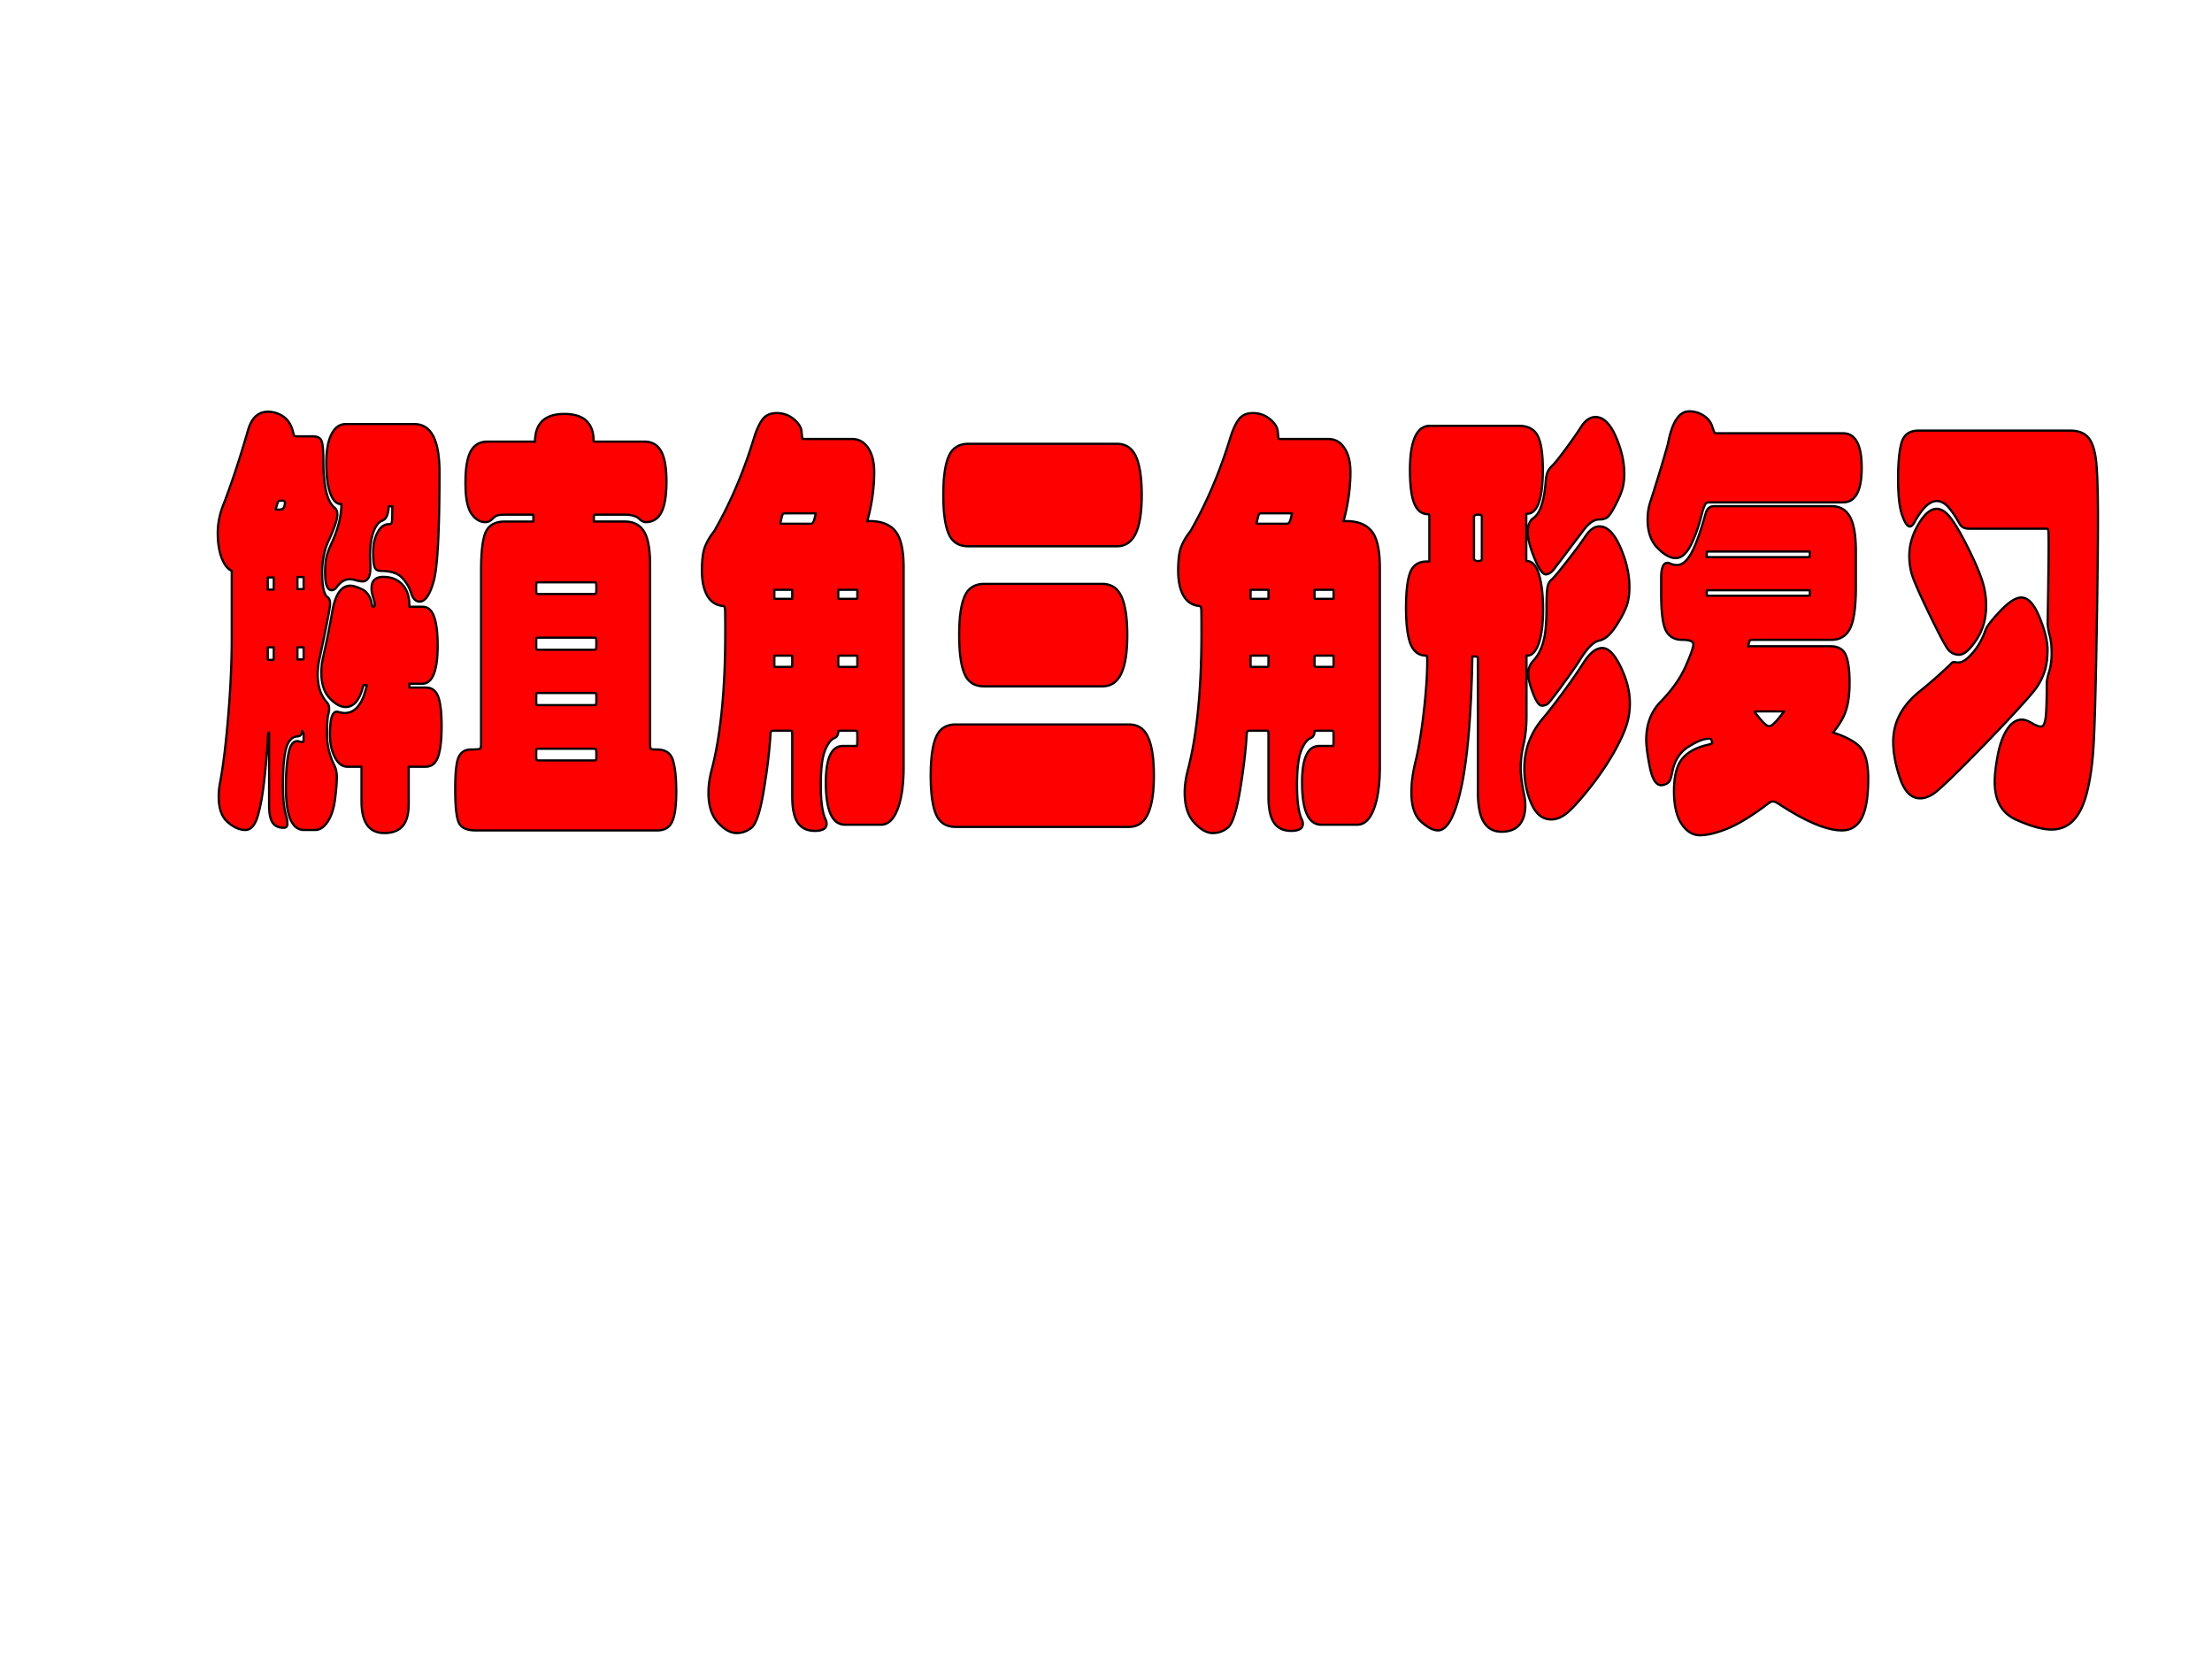 <svg xmlns="http://www.w3.org/2000/svg" width="960" height="720" viewBox="0 0 720 540"><rect x="0" y="0" width="720" height="540" fill="#333333" stroke="none"/><g data-name="P"><clipPath id="a"><path fill-rule="evenodd" d="M0 540h720V0H0Z"/></clipPath><g clip-path="url(#a)"><path fill="#fff" fill-rule="evenodd" d="M0 540h720V0H0Z"/></g></g><g data-name="P"><path fill="red" fill-rule="evenodd" d="M175.21 243.71c-.34 0-.54.08-.59.22-.05.14-.08.68-.08 1.62 0 .94.03 1.5.1 1.69.06.19.25.28.57.28h18.08c.46 0 .72-.06.76-.17.04-.12.06-.67.06-1.66 0-1-.03-1.57-.1-1.73-.07-.16-.31-.25-.72-.25h-18.08Zm135.88-7.91h56.36c2.93 0 5.02 1.39 6.26 4.17 1.25 2.77 1.88 6.94 1.88 12.5s-.66 9.73-1.96 12.52c-1.31 2.78-3.37 4.17-6.18 4.17h-56.36c-3.09 0-5.22-1.34-6.39-4.03-1.17-2.69-1.76-6.91-1.76-12.68s.6-9.98 1.79-12.65 3.31-4 6.36-4Zm260.54-4.24c-.29 0-.44.06-.44.17 0 .11.62.91 1.85 2.4 1.24 1.49 2.18 2.24 2.83 2.24.65 0 1.62-.8 2.92-2.39 1.29-1.6 1.94-2.4 1.94-2.41-.02 0-.29-.01-.82-.01h-8.28Zm-396.42-6c-.34 0-.54.07-.59.21-.05.14-.08.74-.08 1.79s.02 1.64.05 1.76c.03.13.24.19.62.19h18.08c.42 0 .67-.06.73-.17.06-.12.09-.71.09-1.79 0-1.07-.02-1.67-.06-1.8-.04-.13-.29-.19-.76-.19h-18.08Zm253.26-12.15c-.32 0-.5.04-.54.12-.04.09-.05.65-.05 1.68 0 1.03.02 1.6.08 1.7.06.11.25.16.58.16h5.25c.15 0 .24-.03.25-.09.02-.06.03-.66.03-1.8 0-1.14 0-1.72-.01-1.74-.01-.02-.1-.03-.27-.03h-5.32Zm-21.12 0c-.18 0-.28 0-.28.01 0 .04-.01.64-.01 1.8 0 1.19.01 1.8.02 1.82.01.02.1.03.27.03h5.09c.23 0 .36-.04.39-.12.04-.08.05-.68.05-1.78 0-1.11 0-1.68-.02-1.71-.02-.03-.15-.05-.42-.05h-5.09Zm-133.89 0c-.32 0-.5.04-.54.12-.04.09-.06.65-.06 1.68 0 1.03.03 1.6.09 1.7.05.11.25.16.58.16h5.24c.16 0 .24-.03.26-.09.02-.06.03-.66.03-1.8 0-1.14 0-1.72-.01-1.74-.01-.02-.1-.03-.28-.03h-5.31Zm-21.12 0c-.19 0-.28 0-.28.01-.01.02-.01.62-.01 1.8 0 1.19.01 1.8.01 1.82.01.02.11.03.28.03h5.09c.23 0 .36-.04.39-.12.03-.08.05-.68.05-1.78 0-1.11-.01-1.68-.02-1.71-.02-.03-.16-.05-.42-.05h-5.09Zm269.2-2.49c2.02 0 4.02 2.05 6 6.15 1.99 4.1 2.98 8.06 2.98 11.89 0 2.9-.51 5.68-1.53 8.36-1.02 2.68-2.51 5.68-4.49 9.01-1.98 3.33-4.3 6.68-6.95 10.04-2.65 3.35-4.93 5.92-6.84 7.7-1.92 1.77-3.85 2.66-5.8 2.66-2.84 0-5-1.75-6.5-5.25s-2.25-7.29-2.25-11.36c0-6.17 2.05-11.64 6.14-16.4 1.45-1.7 3.51-4.36 6.19-7.98 2.67-3.62 5.01-7 7.01-10.12 2.01-3.13 4.02-4.7 6.04-4.7Zm-432.435-.25a.62.62 0 0 1-.213.02h-1.595c-.092 0-.138.04-.138.12v3.57c0 .27.046.4.138.4h1.595c.142 0 .213-.18.213-.54v-3.57Zm9.723 0c-.048.02-.119.02-.214.02h-1.671c-.062 0-.111 0-.147-.01.009.03.011.07.011.13v3.43c0 .19-.005.33-.015.42a.556.556 0 0 1 .151-.02h1.671c.143 0 .214-.18.214-.55v-3.42Zm76.382-3.12c-.34 0-.54.07-.59.21-.05.14-.08.74-.08 1.79 0 1.06.03 1.64.08 1.76.05.13.25.19.59.19h18.08c.43 0 .68-.1.74-.29.05-.2.08-.77.08-1.74 0-.96-.03-1.52-.1-1.68-.07-.16-.31-.24-.72-.24h-18.08Zm482.74-13.06c2.18 0 4.15 2.13 5.9 6.39 1.74 4.26 2.62 7.8 2.62 10.6s-.34 5.19-1.01 7.19c-.67 1.99-1.59 3.79-2.76 5.4-1.18 1.61-3.97 4.78-8.39 9.52-4.41 4.73-9.01 9.5-13.79 14.3-4.78 4.81-8.12 8-10.02 9.59-1.9 1.59-3.74 2.39-5.52 2.39-2.87 0-5.04-2.17-6.53-6.52-1.48-4.34-2.22-8.32-2.22-11.95 0-6.07 2.69-11.38 8.07-15.93 3.47-2.75 7-5.84 10.6-9.28.44-.56.86-.79 1.25-.69.38.09.84.14 1.36.14 1.27 0 2.8-1.05 4.61-3.16 1.81-2.1 3.19-4.56 4.15-7.37.4-1.19 1.99-3.26 4.78-6.21 2.78-2.94 5.08-4.41 6.9-4.41Zm-68.85-2.41c-.03.02-.1.03-.23.03h-33.19c-.09 0-.14.3-.14.9 0 .6.05.9.14.9h33.19c.12 0 .19-.02.2-.06.01-.05.02-.37.02-.97 0-.45 0-.72.01-.8Zm-160.94-.11c-.17 0-.26.01-.27.03-.01.04-.01.49-.01 1.36 0 .87.01 1.35.03 1.43.03.08.11.12.25.12h5.63c.16 0 .25-.01.27-.04.01-.04.01-.53.01-1.45 0-.93 0-1.41-.01-1.43-.01-.02-.1-.02-.27-.02h-5.63Zm-20.81 0c-.18 0-.28 0-.28.01 0 .03-.01.51-.01 1.44 0 .95.01 1.44.02 1.46.01.02.1.03.27.03h5.24c.17 0 .26-.01.28-.04.01-.04.01-.53.01-1.45 0-.93 0-1.41-.01-1.43-.01-.02-.1-.02-.28-.02h-5.24Zm-134.2 0c-.17 0-.26.01-.27.03-.01.04-.02.49-.02 1.36 0 .87.01 1.35.04 1.43.02.08.11.12.25.12h5.62c.17 0 .26-.01.27-.04.02-.04.02-.52.02-1.45 0-.93 0-1.41-.01-1.43-.01-.02-.1-.02-.28-.02h-5.62Zm-20.81 0c-.19 0-.28 0-.28.01-.01.02-.01.5-.01 1.44 0 .95 0 1.44.01 1.46.01.02.11.03.28.03h5.24c.17 0 .26-.01.27-.04.01-.04.02-.52.02-1.45 0-.93 0-1.41-.01-1.43-.01-.02-.1-.02-.28-.02h-5.24Zm68.01-1.92h38.44c2.93 0 5.02 1.39 6.27 4.17 1.25 2.78 1.87 6.95 1.87 12.51s-.65 9.73-1.96 12.51c-1.31 2.78-3.37 4.17-6.18 4.17h-38.44c-3.08 0-5.21-1.34-6.38-4.03-1.17-2.68-1.76-6.91-1.76-12.68 0-5.76.6-9.98 1.79-12.65 1.19-2.66 3.3-4 6.35-4Zm-145.14-.51c-.34 0-.54.07-.59.21-.05.14-.08.68-.08 1.63 0 .95.03 1.51.08 1.69.05.18.25.27.59.27h18.08c.4 0 .64-.08.71-.26.07-.17.11-.72.11-1.66 0-.93-.03-1.48-.1-1.64-.07-.16-.31-.24-.72-.24h-18.08Zm-88.054-1.59c.002.03.003.08.003.13v3.57c0 .11-.003.21-.012.27.04 0 .09-.01.15-.01h1.595c.105 0 .181.01.227.03-.01-.09-.014-.23-.014-.43v-3.56c-.047.01-.118.01-.213.01h-1.595c-.059 0-.106 0-.141-.01Zm11.672-.15c-.053.01-.124.02-.214.02h-1.671c-.062 0-.111 0-.147-.02a.62.62 0 0 1 .011.14v3.57c0 .11-.004.2-.012.27.039-.01.088-.01.148-.01h1.671c.109 0 .186.01.232.02a3.287 3.287 0 0 1-.018-.42v-3.57Zm25.932-.03c2.55 0 4.61.81 6.17 2.44 1.56 1.63 2.34 4.02 2.34 7.16-.01.04-.01.09-.02.13.05-.01.13-.01.23-.01h4.03c1.74 0 3.01 1.06 3.78 3.2.78 2.13 1.17 5.27 1.17 9.4 0 8.31-1.68 12.47-5.03 12.47h-4.03a.585.585 0 0 0-.13-.02c-.01-.01-.02-.01-.02-.03.01.08.02.32.02.71 0 .29-.01.49-.02.6.04-.02.12-.03.23-.03h5.09c2.01 0 3.37 1.02 4.1 3.06.72 2.04 1.08 5.23 1.08 9.58 0 4.34-.38 7.62-1.13 9.83-.75 2.21-2.13 3.32-4.13 3.32h-5.09c-.21 0-.34-.01-.38-.03.01.06.02.25.02.57v11.44c0 3.4-.67 5.85-2 7.35-1.32 1.5-3.3 2.25-5.92 2.25-4.97 0-7.45-3.44-7.45-10.32v-10.72c0-.32 0-.51.01-.57-.04.02-.14.03-.3.03h-4.26c-1.69 0-3.06-1.03-4.12-3.08-1.06-2.04-1.59-4.5-1.59-7.35 0-2.85.22-4.87.65-6.03.43-1.17 1.11-1.64 2.03-1.4.91.24 1.62.36 2.12.36 1.53 0 2.84-.57 3.93-1.73 1.08-1.15 1.9-2.62 2.45-4.43.55-1.8.82-2.74.82-2.82 0-.08-.17-.11-.51-.11-.34 0-.53.03-.57.09-.03.07-.13.37-.29.9-1.15 4.1-2.99 6.15-5.53 6.15-1.66 0-3.39-.95-5.2-2.87-1.81-1.91-2.71-4.68-2.71-8.3 0-1.59.18-3.19.53-4.79 1.37-6.16 2.36-11.12 2.99-14.9.96-5.76 2.94-8.64 5.91-8.64.88 0 2.16.39 3.85 1.19 1.69.8 2.78 2.56 3.26 5.28.05.26.18.39.41.39.3 0 .45-.24.45-.7 0-.47-.18-1.25-.54-2.34-.35-1.1-.53-2.08-.53-2.94 0-2.5 1.28-3.74 3.83-3.74Zm430.92-8.24c-.09 0-.14.32-.14.96 0 .63-.01.93-.03.9-.02-.04.04-.06.17-.06h33.19c.14 0 .22-.28.22-.86s-.01-.88-.01-.9c-.01-.03-.08-.04-.21-.04h-33.19Zm-35.05-8.2c2.53 0 4.79 2.24 6.77 6.74 1.98 4.49 2.97 8.83 2.97 13.01 0 1.94-.2 3.67-.6 5.19-.41 1.52-1.26 3.38-2.56 5.58-1.31 2.21-2.45 3.8-3.43 4.77-.99.98-2.06 1.61-3.21 1.89-1.83.37-3.87 2.37-6.12 5.99-1.12 1.81-3 4.53-5.65 8.16-2.65 3.63-4.26 5.71-4.82 6.25-.57.53-1.28.79-2.13.79-.86 0-1.81-1.32-2.84-3.98-1.04-2.66-1.56-4.81-1.56-6.45 0-1.64.53-3.03 1.6-4.16 1.06-1.13 1.93-2.52 2.6-4.17.67-1.65 1.13-3.52 1.37-5.6.24-2.08.36-4.69.36-7.82 0-3.14.11-5.27.33-6.4.22-1.13.67-1.96 1.36-2.47.81-.77 2.49-2.77 5.02-6.02 2.54-3.25 4.53-5.94 5.97-8.09 1.44-2.14 2.96-3.21 4.57-3.21Zm-39.75-3.81c-.73 0-1.1.28-1.1.83v13.29c0 .66.43.98 1.28.98.85 0 1.28-.23 1.28-.69v-13.58c0-.28-.07-.49-.19-.63-.12-.13-.55-.2-1.27-.2Zm-60.33-.44c-.01.01-.18.01-.51.01h-9.27c-.48 0-.78.06-.9.17-.12.12-.29.62-.51 1.51-.21.88-.32 1.39-.32 1.51 0 .13.12.19.36.19h9.57c.51 0 .9-.57 1.18-1.7.27-1.14.4-1.7.4-1.69Zm-155.01 0c-.01.01-.18.01-.52.01h-9.26c-.48 0-.78.06-.9.17-.13.12-.29.62-.51 1.51-.22.88-.32 1.39-.32 1.51 0 .13.12.19.36.19h9.57c.51 0 .9-.57 1.17-1.7.28-1.14.41-1.7.41-1.69Zm364.83-1.47c1.54 0 3.07 1.01 4.6 3.04 1.54 2.02 3.39 5.19 5.55 9.52 2.17 4.32 3.71 7.86 4.61 10.61.91 2.76 1.36 5.52 1.36 8.3 0 4.29-1.07 8.03-3.21 11.24-2.14 3.2-4 4.8-5.57 4.8-1.57 0-2.82-.64-3.76-1.92-.93-1.28-2.85-4.91-5.76-10.9-2.9-5.99-4.74-10.09-5.53-12.3-.79-2.2-1.19-4.56-1.19-7.07 0-3.5.99-6.93 2.97-10.28 1.97-3.36 3.95-5.04 5.93-5.04Zm-72.41-.86h38.2c2.75 0 4.76 1.17 6.02 3.49 1.27 2.33 1.9 6.03 1.9 11.12v12.56c-.06 6.25-.73 10.53-1.99 12.86-1.26 2.32-3.24 3.48-5.93 3.48h-26.2c-.31 0-.55.4-.72 1.19-.11.53-.19.86-.23.99.03-.06.09-.09.19-.09h26.58c2.54 0 4.22.97 5.03 2.89.81 1.93 1.22 4.89 1.22 8.89 0 4-.45 7.2-1.34 9.61-.84 2.28-2.19 4.51-4.05 6.69 4.13 1.32 7.06 2.89 8.78 4.71 1.79 1.9 2.68 5.32 2.68 10.27 0 5.93-.7 10.23-2.12 12.9-1.41 2.66-3.57 3.99-6.47 3.99-4.92 0-11.77-2.88-20.55-8.64-.79-.53-1.43-.79-1.9-.79s-1.09.31-1.84.93c-5.08 3.83-9.4 6.46-12.96 7.91-3.56 1.44-6.53 2.16-8.92 2.16-2.38 0-4.38-1.24-6.02-3.73-1.63-2.48-2.44-6.02-2.44-10.61s.78-7.96 2.35-10.12c1.57-2.16 4.06-3.73 7.48-4.7 1.75-.4 2.62-.69 2.62-.88 0-.11-.06-.38-.18-.79-.12-.41-.41-.61-.86-.61-1.69 0-3.92.88-6.7 2.64-2.78 1.76-4.53 4.47-5.24 8.12-.25 1.22-.49 2.11-.71 2.66-.23.56-.64.99-1.24 1.28-.6.3-1.16.45-1.68.45-1.68 0-2.91-1.96-3.7-5.88s-1.18-6.87-1.18-8.87c0-4.86 1.45-8.89 4.35-12.08 3.88-3.94 6.69-7.85 8.41-11.73 1.72-3.87 2.58-6.3 2.58-7.29 0-.98-1.21-1.47-3.64-1.47-2.44 0-4.18-.97-5.25-2.92-1.06-1.94-1.59-6.03-1.59-12.26v-5c0-3.26.69-4.89 2.07-4.89.25 0 .65.12 1.21.36.56.24 1.19.36 1.9.36 1.65 0 3.18-1.27 4.6-3.81 1.42-2.54 3-6.89 4.74-13.07.43-1.52 1.35-2.28 2.74-2.28Zm-466.136-1.8c-.618 0-1.005.06-1.16.2-.156.13-.348.59-.577 1.38-.23.79-.345 1.22-.345 1.28 0 .06.325.08.973.08.905 0 1.471-.25 1.697-.77.226-.52.339-1.01.339-1.48 0-.46-.309-.69-.927-.69Zm223.366-18.5h48.31c2.93 0 5.02 1.39 6.27 4.17 1.24 2.78 1.87 6.95 1.87 12.51s-.66 9.73-1.96 12.51c-1.31 2.78-3.37 4.17-6.18 4.17h-48.31c-3.09 0-5.22-1.34-6.39-4.03-1.17-2.68-1.76-6.91-1.76-12.68 0-5.76.6-9.98 1.79-12.65 1.19-2.66 3.31-4 6.36-4Zm309.26-4.29h49.52c2.52 0 4.43.74 5.73 2.21 1.3 1.47 2.16 4.02 2.57 7.63.4 3.62.61 9.96.61 19.01s-.16 22.45-.47 40.18c-.31 17.73-.65 29.32-1.04 34.75-.38 5.44-1.08 10.15-2.1 14.13-1.02 3.98-2.47 6.97-4.37 8.96-1.9 1.99-4.29 2.99-7.16 2.99s-6.66-1.05-11.39-3.15c-4.72-2.1-7.08-6.2-7.08-12.32 0-2.35.33-5.27 1-8.77.66-3.49 1.68-6.29 3.05-8.4 1.37-2.1 2.96-3.15 4.78-3.15.89 0 1.99.38 3.28 1.14 1.29.76 2.28 1.14 2.97 1.14.7 0 1.18-.86 1.45-2.59.27-1.74.41-5.58.41-11.53 0-.78.27-2.06.8-3.82.53-1.76.8-3.77.8-6.02 0-2.25-.22-4.16-.65-5.73-.43-1.57-.65-3.02-.65-4.32.06-3.2.11-6.39.16-9.58.1-7.52.15-12.71.15-15.58 0-2.88-.04-4.47-.13-4.78-.08-.31-.21-.47-.39-.47h-25.37c-1.42 0-2.42-.49-3.01-1.48-1.53-2.69-2.85-4.62-3.97-5.78-1.11-1.16-2.31-1.74-3.58-1.74-2.32 0-4.77 2.38-7.35 7.14-.47.77-.93 1.15-1.38 1.15-.79 0-1.63-1.24-2.5-3.71-.88-2.47-1.32-6.41-1.32-11.83s.4-9.39 1.18-11.91c.79-2.51 2.6-3.77 5.45-3.77Zm-158.96-1.57h28.86c2.96 0 5.01 1.07 6.14 3.2s1.7 5.79 1.7 10.98c0 9.64-1.73 14.46-5.18 14.46-.14 0-.21.09-.21.26v14.73c0 .27.07.4.21.4 1.73 0 3.03 1.46 3.92 4.38.89 2.91 1.34 6.7 1.34 11.37 0 4.66-.47 8.33-1.4 11.01-.93 2.69-2.19 4.03-3.78 4.03-.13 0-.2-.01-.24-.03.02.1.02.38.02.86v18.87c0 3.33-.31 6.37-.95 9.14-.63 2.76-.94 5.32-.94 7.68 0 2.37.38 5.32 1.15 8.86.24 1.14.36 2.26.36 3.34 0 2.74-.65 4.85-1.94 6.35-1.3 1.5-3.23 2.25-5.78 2.25-2.55 0-4.48-1.03-5.78-3.1-1.3-2.06-1.94-5.33-1.94-9.79v-43.6c0-.36-.3-.55-.9-.55-.6 0-.9 0-.9-.01-.37 19.01-1.56 33.2-3.59 42.57-2.03 9.37-4.56 14.05-7.59 14.05-1.54 0-3.37-.94-5.49-2.83-2.12-1.89-3.18-5.1-3.18-9.63 0-3.03.47-6.45 1.41-10.24.95-3.79 1.81-9 2.59-15.61.77-6.61 1.16-12.14 1.16-16.61 0-.96-.02-1.53-.07-1.71-.06-.17-.13-.26-.22-.26-2.38 0-4.08-1.23-5.1-3.68-1.01-2.46-1.52-6.41-1.52-11.86 0-5.45.47-9.33 1.4-11.64.94-2.31 2.73-3.47 5.37-3.47.55 0 .83.01.83.03v-13.87c0-.82-.02-1.29-.06-1.39-.03-.1-.14-.15-.31-.15-2.08 0-3.59-1.16-4.53-3.48-.94-2.33-1.41-5.94-1.41-10.84 0-9.65 2.18-14.47 6.55-14.47Zm-352.9-.57h22.18c2.8 0 4.89 1.31 6.25 3.93 1.36 2.62 2.04 6.56 2.04 11.82 0 18.99-.62 30.75-1.86 35.27-1.24 4.52-2.78 6.78-4.61 6.78-1.26 0-2.19-.94-2.79-2.82-.59-1.88-1.59-3.55-2.99-5-1.41-1.46-3.73-2.18-6.98-2.18-.91 0-1.53-.39-1.87-1.18-.33-.78-.5-2.42-.5-4.91 0-2.5.48-4.64 1.43-6.43s2.18-2.69 3.68-2.69c.53 0 .85-.19.96-.57.11-.38.16-2.13.16-5.24h-.54c-.38 0-.57.01-.58.01 0 .02-.05.41-.14 1.19-.1.78-.3 1.5-.6 2.15-.31.64-.8 1.09-1.47 1.35-1.11.4-2.05 1.62-2.8 3.67-.75 2.04-1.13 4.69-1.13 7.93l.15 3.42c0 1.68-.23 2.89-.7 3.63-.47.73-1.05 1.1-1.75 1.1-.69 0-1.43-.12-2.22-.36-.78-.24-1.48-.36-2.1-.36-1.56 0-2.97.87-4.23 2.61-.52.65-1.06.97-1.62.97-1.43 0-2.14-1.92-2.14-5.75 0-2.07.14-3.72.42-4.95.28-1.22.91-2.9 1.88-5.04 1.98-4.34 2.98-8.43 3.01-12.29-.02.01-.04.01-.06.01-1.55 0-2.75-1.21-3.6-3.64-.85-2.42-1.27-5.65-1.27-9.69 0-4.04.56-7.18 1.68-9.4 1.13-2.23 2.7-3.34 4.71-3.34Zm406.75-2.29c2.53 0 4.72 2.11 6.58 6.31 1.85 4.21 2.78 8.26 2.78 12.16 0 1.75-.19 3.33-.56 4.73-.37 1.4-1.13 3.2-2.27 5.4-1.13 2.19-2.02 3.53-2.66 4.03-.64.49-1.55.73-2.73.73-1.61 0-3.28 1.16-5.03 3.47-3.1 4.09-6.19 8.18-9.29 12.27-1.02 1.42-2.03 2.13-3.03 2.13s-2.22-1.75-3.66-5.25c-1.45-3.5-2.17-6.35-2.17-8.53 0-2.19.57-3.68 1.72-4.48 2.19-1.43 3.54-5.25 4.06-11.48.11-1.56.31-2.72.61-3.46.3-.74.81-1.46 1.55-2.16.74-.69 2.14-2.43 4.2-5.21 2.06-2.77 3.78-5.24 5.17-7.41 1.39-2.16 2.96-3.25 4.73-3.25Zm-335.66-1c6.37 0 9.55 2.96 9.55 8.89 0 .08.12.12.36.12h16.18c2.45 0 4.25 1.04 5.41 3.11 1.17 2.08 1.75 5.38 1.75 9.89 0 4.51-.54 7.84-1.63 9.99-1.08 2.15-2.8 3.22-5.15 3.22-.64 0-1.36-.37-2.15-1.12-.97-.87-2.53-1.31-4.68-1.31h-9.73c-.19 0-.29.37-.29 1.12 0 .74 0 1.11-.01 1.11h10.03c2.88 0 4.99 1.08 6.31 3.25 1.32 2.16 1.98 5.8 1.98 10.93v58.04c0 1 .06 1.58.19 1.74.13.16.79.24 2 .24 2.79 0 4.54 1.17 5.25 3.52.71 2.34 1.07 5.77 1.07 10.28s-.44 7.73-1.31 9.66c-.88 1.93-2.5 2.89-4.86 2.89h-59.1c-2.93 0-4.78-.86-5.54-2.59-.77-1.74-1.15-5.35-1.15-10.85 0-5.49.39-9.02 1.19-10.58.8-1.55 2.11-2.33 3.93-2.33 1.82 0 2.83-.1 3.02-.29.19-.2.29-.71.29-1.55v-56.46c0-6.21.52-10.42 1.57-12.61 1.05-2.19 3.11-3.29 6.19-3.29h9.25v-1.05c0-.7-.01-1.07-.02-1.11-.01-.05-.1-.07-.27-.07h-8.96c-1 0-1.77.07-2.3.2-.53.13-1.14.53-1.81 1.21-.67.68-1.43 1.02-2.27 1.02-1.76 0-3.28-.93-4.55-2.79-1.28-1.86-1.92-5.19-1.92-10s.58-8.25 1.74-10.32c1.15-2.07 2.96-3.1 5.41-3.1h14.97c.34 0 .51.05.51.16 0-6.11 3.19-9.17 9.55-9.17Zm224.15-.28c2.06 0 3.89.64 5.49 1.93 1.61 1.3 2.47 2.67 2.6 4.13.13 1.46.23 2.22.28 2.28.06.06.32.09.8.09h15.34c2.21 0 3.96.98 5.27 2.95 1.31 1.97 1.96 4.57 1.96 7.8 0 5.1-.73 10.35-2.18 15.73-.04.18-.07.28-.08.32.05-.05.32-.07.81-.07 3.85 0 6.65 1.12 8.4 3.35s2.62 6.13 2.62 11.69v65.04c0 5.64-.64 10.18-1.93 13.61-1.29 3.43-3.11 5.14-5.45 5.14h-11.7c-4.16 0-6.24-4.58-6.24-13.75 0-7.92 1.85-11.89 5.56-11.89h4.48c.14 0 .21-.73.21-2.21 0-1.47-.02-2.3-.07-2.47-.05-.18-.17-.27-.37-.27h-5.16c-.4 0-.59.04-.59.12 0 1.16-.41 1.91-1.21 2.25-1.14.43-2.18 1.77-3.1 4.02-.93 2.25-1.39 6-1.39 11.26 0 5.27.5 8.97 1.5 11.11.27.5.4 1 .4 1.52 0 1.54-1.27 2.32-3.8 2.32s-4.39-.89-5.59-2.65c-1.21-1.77-1.81-4.61-1.81-8.53v-19.73c0-.81-.02-1.29-.05-1.45-.04-.16-.17-.24-.39-.24h-5.85c-.48 0-.74.28-.76.83-.35 5.81-1.1 12.06-2.23 18.77-1.14 6.7-2.42 10.66-3.86 11.88-1.44 1.22-3.11 1.83-5.02 1.83-1.9 0-3.89-1.12-5.98-3.37-2.08-2.25-3.13-5.52-3.13-9.81 0-2.3.36-4.77 1.06-7.43 2.94-11.26 4.41-26.12 4.41-44.6 0-4.44-.02-6.99-.07-7.65-.05-.65-.26-1-.63-1.05-2.27-.2-3.99-1.32-5.15-3.34-1.16-2.03-1.74-4.76-1.74-8.2 0-3.44.33-6.03 1-7.75.66-1.72 1.65-3.39 2.95-4.99 5.26-9.15 9.6-19.29 13.01-30.42.8-2.6 1.71-4.61 2.74-6.01 1.03-1.39 2.58-2.09 4.64-2.09Zm-155.02 0c2.07 0 3.9.64 5.5 1.93 1.6 1.3 2.47 2.67 2.6 4.13.13 1.46.22 2.22.28 2.28.06.06.32.09.8.09h15.34c2.2 0 3.96.98 5.27 2.95 1.31 1.97 1.96 4.57 1.96 7.8 0 5.1-.73 10.35-2.19 15.73-.04.18-.06.28-.08.32.05-.05.32-.07.81-.07 3.85 0 6.65 1.12 8.4 3.35 1.76 2.23 2.63 6.13 2.63 11.69v65.04c0 5.64-.64 10.18-1.93 13.61-1.29 3.43-3.11 5.14-5.45 5.14h-11.7c-4.16 0-6.24-4.58-6.24-13.75 0-7.92 1.85-11.89 5.56-11.89h4.48c.14 0 .21-.73.21-2.21 0-1.47-.02-2.3-.07-2.47-.06-.18-.18-.27-.37-.27h-5.16c-.4 0-.6.04-.6.12 0 1.16-.4 1.91-1.21 2.25-1.14.43-2.17 1.77-3.1 4.02-.92 2.25-1.38 6-1.38 11.26 0 5.27.5 8.97 1.5 11.11.26.5.39 1 .39 1.52 0 1.54-1.26 2.32-3.79 2.32-2.53 0-4.39-.89-5.6-2.65-1.2-1.77-1.8-4.61-1.8-8.53v-19.73c0-.81-.02-1.29-.06-1.45-.04-.16-.16-.24-.38-.24h-5.85c-.49 0-.74.28-.76.83-.36 5.81-1.1 12.06-2.24 18.77-1.13 6.7-2.42 10.66-3.85 11.88-1.44 1.22-3.11 1.83-5.02 1.83-1.9 0-3.9-1.12-5.98-3.37-2.09-2.25-3.13-5.52-3.13-9.81 0-2.3.35-4.77 1.06-7.43 2.94-11.26 4.41-26.12 4.41-44.6 0-4.44-.02-6.99-.07-7.65-.05-.65-.26-1-.63-1.05-2.27-.2-3.99-1.32-5.15-3.34-1.16-2.03-1.75-4.76-1.75-8.2 0-3.44.34-6.03 1-7.75.67-1.72 1.65-3.39 2.95-4.99 5.27-9.15 9.61-19.29 13.01-30.42.8-2.6 1.72-4.61 2.75-6.01 1.03-1.39 2.57-2.09 4.63-2.09Zm-165.589-.43c1.812 0 3.489.52 5.034 1.58 1.544 1.06 2.606 2.79 3.187 5.2.144.6.272.96.382 1.06.111.11.509.16 1.195.16h4.711c1.51 0 2.47.46 2.89 1.38.41.92.62 3 .62 6.22 0 8.5 1.23 13.72 3.69 15.66.58.44.87 1.18.87 2.21 0 1.5-.84 4.1-2.52 7.81-1.62 3.28-2.42 6.97-2.42 11.06 0 2.24.15 4.04.44 5.4.3 1.36.73 2.22 1.3 2.59.56.38.84 1.1.84 2.16 0 1.23-1.12 7.08-3.37 17.57-.44 1.9-.66 3.72-.66 5.45 0 3.74.96 6.73 2.87 8.96.57.61.86 1.3.86 2.06s-.09 1.39-.27 1.89c-.28.98-.42 3.18-.42 6.63 0 3.44.75 6.71 2.26 9.8.62 1.17.93 2.56.93 4.15 0 1.59-.19 3.93-.57 7.02-.38 3.08-1.18 5.54-2.38 7.37s-2.58 2.75-4.13 2.75h-3.566c-3.959 0-5.939-4.58-5.939-13.75 0-5.03.327-8.94.98-11.72.653-2.78 1.84-3.89 3.559-3.3.377.08.656.13.837.13.182 0 .293-.06.335-.18.041-.11.062-.56.062-1.33s-.014-1.23-.041-1.37c-.027-.14-.111-.21-.252-.21-.14 0-.21-.21-.21-.61 0 1.26-.55 1.89-1.649 1.89-1.683.16-2.867 1.47-3.552 3.92-.685 2.46-1.027 6.48-1.027 12.06 0 4.55.396 8 1.189 10.37.169.64.254 1.36.254 2.17 0 .81-.41 1.22-1.23 1.22-1.604 0-2.792-.55-3.565-1.64-.772-1.09-1.159-3.03-1.159-5.83v-23.56c-.026 0-.06.01-.099.01-.155 0-.244.34-.267 1.04-.203 4.11-.577 8.69-1.12 13.76-.543 5.06-1.264 9.14-2.161 12.26-.898 3.11-2.266 4.67-4.105 4.67-1.839 0-3.741-.85-5.707-2.54-1.966-1.69-2.948-4.47-2.948-8.35 0-1.59.192-3.31.577-5.18.985-5.47 1.844-12.68 2.577-21.62.733-8.94 1.099-17.16 1.099-24.66v-21.16c0-.55-.006-.83-.018-.83-1.414-.69-2.525-2.15-3.33-4.37-.806-2.22-1.209-4.86-1.209-7.92 0-3.06.587-6.08 1.762-9.07 2.721-7.03 5.406-15.13 8.055-24.3 1.139-4.1 3.316-6.14 6.529-6.14Zm462.609-.14c1.64 0 3.18.44 4.61 1.34 1.43.9 2.38 2.05 2.84 3.45.47 1.41.75 2.15.84 2.23.1.08.4.12.9.12h40.87c4.06 0 6.09 3.75 6.09 11.25s-2.03 11.25-6.09 11.25h-43.22c-.66 0-1.11.09-1.36.28-.24.18-.62 1.04-1.12 2.58-1.21 4.85-2.53 8.61-3.95 11.28-1.42 2.67-3.02 4.01-4.8 4.01-1.78 0-3.74-1.09-5.91-3.28-2.16-2.19-3.24-5.3-3.24-9.33 0-1.94.28-3.79.84-5.56 2.48-7.72 4.4-14.05 5.77-18.99 1.32-7.09 3.63-10.63 6.93-10.63Z"/><path fill="none" stroke="#000" stroke-linejoin="round" stroke-width=".72" d="M175.21 243.71c-.34 0-.54.08-.59.22-.05.14-.08.68-.08 1.62 0 .94.03 1.5.1 1.69.06.19.25.28.57.28h18.08c.46 0 .72-.06.76-.17.04-.12.06-.67.06-1.66 0-1-.03-1.57-.1-1.73-.07-.16-.31-.25-.72-.25h-18.08Zm135.88-7.91h56.36c2.93 0 5.02 1.39 6.26 4.17 1.25 2.77 1.88 6.94 1.88 12.5s-.66 9.73-1.96 12.52c-1.31 2.78-3.37 4.17-6.18 4.17h-56.36c-3.09 0-5.22-1.34-6.39-4.03-1.17-2.69-1.76-6.91-1.76-12.68s.6-9.98 1.79-12.65 3.31-4 6.36-4Zm260.54-4.24c-.29 0-.44.06-.44.17 0 .11.62.91 1.85 2.4 1.24 1.49 2.18 2.24 2.83 2.24.65 0 1.62-.8 2.92-2.39 1.29-1.6 1.94-2.4 1.94-2.41-.02 0-.29-.01-.82-.01h-8.28Zm-396.42-6c-.34 0-.54.07-.59.21-.05.14-.08.74-.08 1.79s.02 1.64.05 1.76c.03.13.24.19.62.19h18.08c.42 0 .67-.06.73-.17.06-.12.09-.71.09-1.79 0-1.07-.02-1.67-.06-1.8-.04-.13-.29-.19-.76-.19h-18.08Zm253.26-12.15c-.32 0-.5.04-.54.12-.04.09-.05.65-.05 1.68 0 1.03.02 1.6.08 1.7.06.11.25.16.58.16h5.25c.15 0 .24-.03.25-.09.02-.06.03-.66.03-1.8 0-1.14 0-1.72-.01-1.74-.01-.02-.1-.03-.27-.03h-5.32Zm-21.12 0c-.18 0-.28 0-.28.01 0 .04-.01.64-.01 1.8 0 1.19.01 1.8.02 1.82.01.02.1.03.27.03h5.09c.23 0 .36-.04.39-.12.04-.08.05-.68.05-1.78 0-1.11 0-1.68-.02-1.71-.02-.03-.15-.05-.42-.05h-5.09Zm-133.89 0c-.32 0-.5.04-.54.12-.04.09-.06.65-.06 1.68 0 1.03.03 1.6.09 1.7.05.11.25.16.58.16h5.24c.16 0 .24-.03.26-.09.02-.06.03-.66.03-1.8 0-1.14 0-1.72-.01-1.74-.01-.02-.1-.03-.28-.03h-5.31Zm-21.12 0c-.19 0-.28 0-.28.01-.01.02-.01.62-.01 1.8 0 1.19.01 1.8.01 1.82.01.02.11.03.28.03h5.09c.23 0 .36-.04.39-.12.03-.08.05-.68.05-1.78 0-1.11-.01-1.68-.02-1.71-.02-.03-.16-.05-.42-.05h-5.09Zm269.2-2.49c2.02 0 4.02 2.05 6 6.15 1.99 4.1 2.98 8.06 2.98 11.89 0 2.9-.51 5.68-1.53 8.36-1.02 2.68-2.51 5.68-4.49 9.01-1.98 3.33-4.3 6.68-6.95 10.04-2.65 3.35-4.93 5.92-6.84 7.7-1.92 1.77-3.85 2.66-5.8 2.66-2.84 0-5-1.75-6.5-5.25s-2.25-7.29-2.25-11.36c0-6.17 2.05-11.64 6.14-16.4 1.45-1.7 3.51-4.36 6.19-7.98 2.67-3.62 5.01-7 7.01-10.12 2.01-3.13 4.02-4.7 6.04-4.7Zm-432.435-.25a.62.62 0 0 1-.213.02h-1.595c-.092 0-.138.04-.138.12v3.57c0 .27.046.4.138.4h1.595c.142 0 .213-.18.213-.54v-3.57Zm9.723 0c-.048.02-.119.02-.214.02h-1.671c-.062 0-.111 0-.147-.01.009.03.011.07.011.13v3.43c0 .19-.005.33-.015.42a.556.556 0 0 1 .151-.02h1.671c.143 0 .214-.18.214-.55v-3.42Zm76.382-3.12c-.34 0-.54.07-.59.21-.05.14-.08.74-.08 1.79 0 1.06.03 1.64.08 1.76.05.13.25.19.59.19h18.08c.43 0 .68-.1.74-.29.05-.2.08-.77.08-1.74 0-.96-.03-1.52-.1-1.68-.07-.16-.31-.24-.72-.24h-18.08Zm482.74-13.06c2.18 0 4.15 2.13 5.9 6.39 1.74 4.26 2.62 7.8 2.62 10.6s-.34 5.19-1.01 7.19c-.67 1.99-1.59 3.79-2.76 5.4-1.18 1.61-3.97 4.78-8.39 9.52-4.41 4.73-9.01 9.5-13.79 14.3-4.78 4.81-8.12 8-10.02 9.59-1.9 1.59-3.74 2.39-5.52 2.39-2.87 0-5.04-2.17-6.53-6.52-1.48-4.34-2.22-8.32-2.22-11.95 0-6.07 2.69-11.38 8.07-15.93 3.47-2.75 7-5.84 10.6-9.28.44-.56.86-.79 1.25-.69.38.09.84.14 1.36.14 1.27 0 2.8-1.05 4.61-3.16 1.81-2.1 3.19-4.56 4.15-7.37.4-1.19 1.99-3.26 4.78-6.21 2.78-2.94 5.08-4.41 6.9-4.41Zm-68.85-2.41c-.03.02-.1.03-.23.03h-33.19c-.09 0-.14.3-.14.9 0 .6.05.9.14.9h33.19c.12 0 .19-.02.2-.06.01-.05.02-.37.02-.97 0-.45 0-.72.01-.8Zm-160.94-.11c-.17 0-.26.01-.27.03-.01.04-.01.49-.01 1.36 0 .87.01 1.35.03 1.43.03.08.11.12.25.12h5.63c.16 0 .25-.01.27-.04.01-.04.01-.53.01-1.45 0-.93 0-1.41-.01-1.43-.01-.02-.1-.02-.27-.02h-5.63Zm-20.81 0c-.18 0-.28 0-.28.01 0 .03-.01.51-.01 1.44 0 .95.01 1.44.02 1.46.01.02.1.03.27.03h5.24c.17 0 .26-.01.28-.04.01-.04.01-.53.01-1.45 0-.93 0-1.41-.01-1.43-.01-.02-.1-.02-.28-.02h-5.24Zm-134.2 0c-.17 0-.26.01-.27.03-.01.04-.02.49-.02 1.36 0 .87.01 1.35.04 1.43.02.08.11.12.25.12h5.62c.17 0 .26-.01.27-.04.02-.04.02-.52.02-1.45 0-.93 0-1.41-.01-1.43-.01-.02-.1-.02-.28-.02h-5.62Zm-20.81 0c-.19 0-.28 0-.28.01-.01.02-.01.5-.01 1.44 0 .95 0 1.44.01 1.46.01.02.11.03.28.03h5.24c.17 0 .26-.01.27-.04.01-.04.02-.52.02-1.45 0-.93 0-1.41-.01-1.43-.01-.02-.1-.02-.28-.02h-5.24Zm68.01-1.92h38.44c2.93 0 5.02 1.39 6.27 4.17 1.25 2.78 1.87 6.95 1.87 12.51s-.65 9.73-1.96 12.51c-1.31 2.78-3.37 4.17-6.18 4.17h-38.44c-3.08 0-5.21-1.34-6.38-4.03-1.17-2.68-1.76-6.91-1.76-12.68 0-5.76.6-9.98 1.79-12.65 1.19-2.66 3.3-4 6.35-4Zm-145.14-.51c-.34 0-.54.07-.59.21-.05.14-.08.68-.08 1.63 0 .95.03 1.51.08 1.69.05.18.25.27.59.27h18.08c.4 0 .64-.08.71-.26.07-.17.11-.72.11-1.66 0-.93-.03-1.48-.1-1.64-.07-.16-.31-.24-.72-.24h-18.08Zm-88.054-1.59c.002.03.003.08.003.13v3.57c0 .11-.003.21-.012.27.04 0 .09-.01.15-.01h1.595c.105 0 .181.01.227.03-.01-.09-.014-.23-.014-.43v-3.56c-.047.01-.118.01-.213.01h-1.595c-.059 0-.106 0-.141-.01Zm11.672-.15c-.053.01-.124.02-.214.02h-1.671c-.062 0-.111 0-.147-.02a.62.62 0 0 1 .011.14v3.57c0 .11-.004.2-.012.27.039-.01.088-.01.148-.01h1.671c.109 0 .186.01.232.02a3.287 3.287 0 0 1-.018-.42v-3.57Zm25.932-.03c2.55 0 4.61.81 6.17 2.44 1.56 1.63 2.34 4.02 2.34 7.16-.01.04-.01.09-.02.13.05-.01.13-.01.23-.01h4.03c1.74 0 3.01 1.06 3.78 3.2.78 2.13 1.17 5.27 1.17 9.4 0 8.31-1.68 12.47-5.03 12.47h-4.03a.585.585 0 0 0-.13-.02c-.01-.01-.02-.01-.02-.03.01.08.02.32.02.71 0 .29-.01.49-.02.6.04-.02.12-.03.23-.03h5.09c2.01 0 3.37 1.02 4.1 3.06.72 2.04 1.08 5.23 1.08 9.58 0 4.34-.38 7.62-1.13 9.83-.75 2.21-2.13 3.32-4.13 3.32h-5.09c-.21 0-.34-.01-.38-.03.01.06.02.25.02.57v11.44c0 3.4-.67 5.85-2 7.35-1.32 1.5-3.3 2.25-5.92 2.25-4.97 0-7.45-3.44-7.45-10.32v-10.72c0-.32 0-.51.01-.57-.04.02-.14.03-.3.03h-4.26c-1.69 0-3.06-1.03-4.12-3.08-1.06-2.04-1.59-4.5-1.59-7.35 0-2.85.22-4.87.65-6.03.43-1.17 1.11-1.64 2.03-1.4.91.24 1.62.36 2.12.36 1.53 0 2.84-.57 3.93-1.73 1.08-1.15 1.9-2.62 2.45-4.43.55-1.8.82-2.74.82-2.82 0-.08-.17-.11-.51-.11-.34 0-.53.03-.57.09-.03.07-.13.37-.29.9-1.15 4.1-2.99 6.15-5.53 6.15-1.66 0-3.39-.95-5.2-2.87-1.81-1.91-2.71-4.68-2.71-8.3 0-1.59.18-3.19.53-4.79 1.37-6.16 2.36-11.12 2.99-14.9.96-5.76 2.94-8.64 5.91-8.64.88 0 2.16.39 3.85 1.19 1.69.8 2.78 2.56 3.26 5.28.05.26.18.39.41.39.3 0 .45-.24.45-.7 0-.47-.18-1.25-.54-2.34-.35-1.1-.53-2.08-.53-2.94 0-2.5 1.28-3.74 3.83-3.74Zm430.92-8.24c-.09 0-.14.32-.14.96 0 .63-.01.93-.03.9-.02-.04.04-.06.17-.06h33.19c.14 0 .22-.28.22-.86s-.01-.88-.01-.9c-.01-.03-.08-.04-.21-.04h-33.19Zm-35.05-8.2c2.53 0 4.79 2.24 6.77 6.74 1.98 4.49 2.97 8.83 2.97 13.01 0 1.94-.2 3.67-.6 5.19-.41 1.52-1.26 3.38-2.56 5.58-1.31 2.21-2.45 3.8-3.43 4.77-.99.98-2.06 1.61-3.21 1.89-1.83.37-3.87 2.37-6.12 5.99-1.12 1.81-3 4.53-5.65 8.16-2.65 3.63-4.26 5.71-4.82 6.25-.57.53-1.28.79-2.13.79-.86 0-1.81-1.32-2.84-3.98-1.04-2.66-1.56-4.81-1.56-6.45 0-1.64.53-3.03 1.6-4.16 1.06-1.13 1.93-2.52 2.6-4.17.67-1.65 1.13-3.52 1.37-5.6.24-2.08.36-4.69.36-7.82 0-3.14.11-5.27.33-6.4.22-1.13.67-1.96 1.36-2.47.81-.77 2.49-2.77 5.02-6.02 2.54-3.25 4.53-5.94 5.97-8.09 1.44-2.14 2.96-3.21 4.57-3.21Zm-39.75-3.81c-.73 0-1.1.28-1.1.83v13.29c0 .66.43.98 1.28.98.85 0 1.28-.23 1.28-.69v-13.58c0-.28-.07-.49-.19-.63-.12-.13-.55-.2-1.27-.2Zm-60.33-.44c-.01.01-.18.01-.51.01h-9.27c-.48 0-.78.06-.9.17-.12.12-.29.62-.51 1.51-.21.88-.32 1.39-.32 1.51 0 .13.12.19.36.19h9.57c.51 0 .9-.57 1.18-1.7.27-1.14.4-1.7.4-1.69Zm-155.01 0c-.01.01-.18.01-.52.01h-9.26c-.48 0-.78.06-.9.17-.13.12-.29.62-.51 1.51-.22.88-.32 1.39-.32 1.51 0 .13.12.19.36.19h9.57c.51 0 .9-.57 1.17-1.7.28-1.14.41-1.7.41-1.69Zm364.83-1.47c1.54 0 3.07 1.01 4.6 3.04 1.54 2.02 3.39 5.19 5.55 9.52 2.17 4.32 3.71 7.86 4.61 10.61.91 2.76 1.36 5.52 1.36 8.3 0 4.29-1.07 8.03-3.21 11.24-2.14 3.2-4 4.8-5.57 4.8-1.57 0-2.82-.64-3.76-1.92-.93-1.28-2.85-4.91-5.76-10.9-2.9-5.99-4.74-10.09-5.53-12.3-.79-2.2-1.19-4.56-1.19-7.07 0-3.5.99-6.93 2.97-10.28 1.97-3.36 3.95-5.04 5.93-5.04Zm-72.41-.86h38.2c2.75 0 4.76 1.17 6.02 3.49 1.27 2.33 1.9 6.03 1.9 11.12v12.56c-.06 6.25-.73 10.53-1.99 12.86-1.26 2.32-3.24 3.48-5.93 3.48h-26.2c-.31 0-.55.4-.72 1.19-.11.53-.19.86-.23.99.03-.06.09-.09.19-.09h26.58c2.54 0 4.22.97 5.03 2.89.81 1.93 1.22 4.89 1.22 8.89 0 4-.45 7.2-1.34 9.61-.84 2.28-2.19 4.51-4.05 6.69 4.13 1.32 7.06 2.89 8.78 4.71 1.79 1.9 2.68 5.32 2.68 10.27 0 5.93-.7 10.23-2.12 12.9-1.41 2.66-3.57 3.99-6.47 3.99-4.92 0-11.77-2.88-20.55-8.64-.79-.53-1.43-.79-1.9-.79s-1.09.31-1.84.93c-5.08 3.83-9.4 6.46-12.96 7.91-3.56 1.44-6.53 2.16-8.92 2.16-2.38 0-4.38-1.24-6.02-3.73-1.63-2.48-2.44-6.02-2.44-10.61s.78-7.96 2.35-10.12c1.57-2.16 4.06-3.73 7.48-4.7 1.75-.4 2.62-.69 2.62-.88 0-.11-.06-.38-.18-.79-.12-.41-.41-.61-.86-.61-1.69 0-3.92.88-6.7 2.64-2.78 1.76-4.53 4.47-5.24 8.12-.25 1.22-.49 2.11-.71 2.66-.23.56-.64.99-1.24 1.28-.6.3-1.16.45-1.68.45-1.68 0-2.91-1.96-3.7-5.88s-1.18-6.87-1.18-8.87c0-4.86 1.45-8.89 4.35-12.08 3.88-3.94 6.69-7.85 8.41-11.73 1.72-3.87 2.58-6.3 2.58-7.29 0-.98-1.21-1.47-3.64-1.47-2.44 0-4.18-.97-5.25-2.92-1.06-1.94-1.59-6.03-1.59-12.26v-5c0-3.26.69-4.89 2.07-4.89.25 0 .65.12 1.21.36.56.24 1.19.36 1.9.36 1.65 0 3.18-1.27 4.6-3.81 1.42-2.54 3-6.89 4.74-13.07.43-1.52 1.35-2.28 2.74-2.28Zm-466.136-1.8c-.618 0-1.005.06-1.16.2-.156.13-.348.59-.577 1.38-.23.79-.345 1.22-.345 1.28 0 .06.325.08.973.08.905 0 1.471-.25 1.697-.77.226-.52.339-1.01.339-1.48 0-.46-.309-.69-.927-.69Zm223.366-18.5h48.31c2.93 0 5.02 1.39 6.27 4.17 1.24 2.78 1.87 6.95 1.87 12.51s-.66 9.73-1.96 12.51c-1.31 2.78-3.37 4.17-6.18 4.17h-48.31c-3.09 0-5.22-1.34-6.39-4.03-1.17-2.68-1.76-6.91-1.76-12.68 0-5.76.6-9.98 1.79-12.65 1.19-2.66 3.31-4 6.36-4Zm309.26-4.29h49.52c2.52 0 4.43.74 5.73 2.21 1.3 1.47 2.16 4.02 2.57 7.63.4 3.62.61 9.96.61 19.01s-.16 22.45-.47 40.18c-.31 17.73-.65 29.32-1.04 34.75-.38 5.44-1.08 10.15-2.1 14.13-1.02 3.98-2.47 6.97-4.37 8.96-1.9 1.99-4.29 2.99-7.16 2.99s-6.66-1.05-11.39-3.15c-4.72-2.1-7.08-6.2-7.08-12.32 0-2.35.33-5.27 1-8.77.66-3.49 1.68-6.29 3.05-8.4 1.37-2.1 2.96-3.15 4.78-3.15.89 0 1.99.38 3.28 1.14 1.29.76 2.28 1.14 2.97 1.14.7 0 1.18-.86 1.45-2.59.27-1.74.41-5.58.41-11.53 0-.78.27-2.06.8-3.82.53-1.76.8-3.77.8-6.02 0-2.25-.22-4.16-.65-5.73-.43-1.57-.65-3.02-.65-4.32.06-3.2.11-6.39.16-9.58.1-7.52.15-12.71.15-15.58 0-2.88-.04-4.47-.13-4.78-.08-.31-.21-.47-.39-.47h-25.37c-1.42 0-2.42-.49-3.01-1.48-1.53-2.69-2.85-4.62-3.97-5.78-1.11-1.16-2.31-1.74-3.58-1.74-2.32 0-4.77 2.38-7.35 7.14-.47.77-.93 1.15-1.38 1.15-.79 0-1.63-1.24-2.5-3.71-.88-2.47-1.32-6.41-1.32-11.83s.4-9.39 1.18-11.91c.79-2.51 2.6-3.77 5.45-3.77Zm-158.96-1.57h28.86c2.96 0 5.01 1.07 6.14 3.2s1.7 5.79 1.7 10.98c0 9.64-1.73 14.46-5.18 14.46-.14 0-.21.09-.21.26v14.73c0 .27.07.4.21.4 1.73 0 3.03 1.46 3.92 4.38.89 2.91 1.34 6.7 1.34 11.37 0 4.66-.47 8.33-1.4 11.01-.93 2.69-2.19 4.03-3.78 4.03-.13 0-.2-.01-.24-.03.02.1.02.38.02.86v18.87c0 3.33-.31 6.37-.95 9.14-.63 2.76-.94 5.32-.94 7.68 0 2.37.38 5.32 1.15 8.86.24 1.14.36 2.26.36 3.34 0 2.74-.65 4.85-1.94 6.35-1.3 1.5-3.23 2.25-5.78 2.25-2.55 0-4.48-1.03-5.78-3.1-1.3-2.06-1.94-5.33-1.94-9.79v-43.6c0-.36-.3-.55-.9-.55-.6 0-.9 0-.9-.01-.37 19.01-1.56 33.2-3.59 42.57-2.03 9.37-4.56 14.05-7.59 14.05-1.54 0-3.37-.94-5.49-2.83-2.12-1.89-3.18-5.1-3.18-9.63 0-3.03.47-6.45 1.41-10.24.95-3.79 1.81-9 2.59-15.61.77-6.61 1.16-12.14 1.16-16.61 0-.96-.02-1.53-.07-1.71-.06-.17-.13-.26-.22-.26-2.38 0-4.08-1.23-5.1-3.68-1.01-2.46-1.52-6.41-1.52-11.86 0-5.45.47-9.33 1.4-11.64.94-2.31 2.73-3.47 5.37-3.47.55 0 .83.01.83.03v-13.87c0-.82-.02-1.29-.06-1.39-.03-.1-.14-.15-.31-.15-2.08 0-3.59-1.16-4.53-3.48-.94-2.33-1.41-5.94-1.41-10.84 0-9.65 2.18-14.47 6.55-14.47Zm-352.9-.57h22.18c2.8 0 4.89 1.31 6.25 3.93 1.36 2.62 2.04 6.56 2.04 11.82 0 18.99-.62 30.75-1.86 35.27-1.24 4.52-2.78 6.78-4.61 6.78-1.26 0-2.19-.94-2.79-2.82-.59-1.88-1.59-3.55-2.99-5-1.41-1.46-3.73-2.18-6.98-2.18-.91 0-1.53-.39-1.87-1.18-.33-.78-.5-2.42-.5-4.91 0-2.5.48-4.64 1.43-6.43s2.18-2.69 3.68-2.69c.53 0 .85-.19.96-.57.11-.38.16-2.13.16-5.24h-.54c-.38 0-.57.01-.58.01 0 .02-.05.41-.14 1.19-.1.78-.3 1.5-.6 2.15-.31.64-.8 1.09-1.47 1.35-1.11.4-2.05 1.62-2.8 3.67-.75 2.04-1.13 4.69-1.13 7.93l.15 3.42c0 1.68-.23 2.89-.7 3.63-.47.73-1.05 1.1-1.75 1.1-.69 0-1.43-.12-2.22-.36-.78-.24-1.48-.36-2.1-.36-1.56 0-2.97.87-4.23 2.61-.52.65-1.06.97-1.62.97-1.43 0-2.14-1.92-2.14-5.75 0-2.07.14-3.72.42-4.95.28-1.22.91-2.9 1.88-5.04 1.98-4.34 2.98-8.43 3.01-12.29-.02.01-.04.01-.06.01-1.55 0-2.75-1.21-3.6-3.64-.85-2.42-1.27-5.65-1.27-9.69 0-4.04.56-7.18 1.68-9.4 1.13-2.23 2.7-3.34 4.71-3.34Zm406.75-2.29c2.53 0 4.72 2.11 6.58 6.31 1.85 4.21 2.78 8.26 2.78 12.16 0 1.75-.19 3.33-.56 4.73-.37 1.4-1.13 3.2-2.27 5.4-1.13 2.19-2.02 3.53-2.66 4.03-.64.49-1.55.73-2.73.73-1.61 0-3.28 1.16-5.03 3.47-3.1 4.09-6.19 8.18-9.29 12.27-1.02 1.42-2.03 2.13-3.03 2.13s-2.22-1.75-3.66-5.25c-1.45-3.5-2.17-6.35-2.17-8.53 0-2.19.57-3.68 1.72-4.48 2.19-1.43 3.54-5.25 4.06-11.48.11-1.56.31-2.72.61-3.46.3-.74.81-1.46 1.55-2.16.74-.69 2.14-2.43 4.2-5.21 2.06-2.77 3.78-5.24 5.17-7.41 1.39-2.16 2.96-3.25 4.73-3.25Zm-335.66-1c6.37 0 9.55 2.96 9.55 8.89 0 .08.12.12.36.12h16.18c2.45 0 4.25 1.04 5.41 3.11 1.17 2.08 1.75 5.38 1.75 9.89 0 4.51-.54 7.84-1.63 9.99-1.08 2.15-2.8 3.22-5.15 3.22-.64 0-1.36-.37-2.15-1.12-.97-.87-2.53-1.31-4.68-1.31h-9.73c-.19 0-.29.37-.29 1.12 0 .74 0 1.11-.01 1.11h10.03c2.88 0 4.99 1.08 6.31 3.25 1.32 2.16 1.98 5.8 1.98 10.93v58.04c0 1 .06 1.58.19 1.74.13.16.79.24 2 .24 2.79 0 4.54 1.17 5.25 3.52.71 2.34 1.07 5.77 1.07 10.28s-.44 7.73-1.31 9.66c-.88 1.93-2.5 2.89-4.86 2.89h-59.1c-2.93 0-4.78-.86-5.54-2.59-.77-1.74-1.15-5.35-1.15-10.85 0-5.49.39-9.02 1.19-10.58.8-1.55 2.11-2.33 3.93-2.33 1.82 0 2.83-.1 3.02-.29.19-.2.29-.71.29-1.55v-56.46c0-6.21.52-10.42 1.57-12.61 1.05-2.19 3.11-3.29 6.19-3.29h9.25v-1.05c0-.7-.01-1.07-.02-1.11-.01-.05-.1-.07-.27-.07h-8.96c-1 0-1.77.07-2.3.2-.53.13-1.14.53-1.81 1.21-.67.68-1.43 1.02-2.27 1.02-1.76 0-3.28-.93-4.55-2.79-1.28-1.86-1.92-5.19-1.92-10s.58-8.25 1.74-10.32c1.15-2.07 2.96-3.1 5.41-3.1h14.97c.34 0 .51.05.51.16 0-6.11 3.19-9.17 9.55-9.17Zm224.15-.28c2.06 0 3.89.64 5.49 1.93 1.61 1.3 2.47 2.67 2.6 4.13.13 1.46.23 2.22.28 2.28.06.06.32.09.8.09h15.34c2.21 0 3.96.98 5.27 2.95 1.31 1.97 1.96 4.57 1.96 7.8 0 5.1-.73 10.35-2.18 15.73-.04.18-.07.28-.08.32.05-.05.32-.07.81-.07 3.85 0 6.65 1.12 8.4 3.35s2.62 6.13 2.62 11.69v65.04c0 5.64-.64 10.18-1.93 13.61-1.29 3.43-3.11 5.14-5.45 5.14h-11.7c-4.16 0-6.24-4.58-6.24-13.75 0-7.92 1.85-11.89 5.56-11.89h4.48c.14 0 .21-.73.21-2.21 0-1.47-.02-2.3-.07-2.47-.05-.18-.17-.27-.37-.27h-5.16c-.4 0-.59.04-.59.12 0 1.16-.41 1.91-1.21 2.25-1.14.43-2.18 1.77-3.1 4.02-.93 2.25-1.39 6-1.39 11.26 0 5.27.5 8.97 1.5 11.11.27.5.4 1 .4 1.52 0 1.54-1.27 2.32-3.8 2.32s-4.39-.89-5.59-2.65c-1.21-1.77-1.81-4.61-1.81-8.53v-19.73c0-.81-.02-1.29-.05-1.45-.04-.16-.17-.24-.39-.24h-5.85c-.48 0-.74.28-.76.83-.35 5.81-1.1 12.06-2.23 18.77-1.14 6.7-2.42 10.66-3.86 11.88-1.44 1.22-3.11 1.83-5.02 1.83-1.9 0-3.89-1.12-5.98-3.37-2.08-2.25-3.13-5.52-3.13-9.81 0-2.3.36-4.77 1.06-7.43 2.94-11.26 4.41-26.12 4.41-44.6 0-4.44-.02-6.99-.07-7.65-.05-.65-.26-1-.63-1.05-2.27-.2-3.99-1.32-5.15-3.34-1.16-2.03-1.74-4.76-1.74-8.2 0-3.44.33-6.03 1-7.75.66-1.72 1.65-3.39 2.95-4.99 5.26-9.15 9.6-19.29 13.01-30.42.8-2.6 1.71-4.61 2.74-6.01 1.03-1.39 2.58-2.09 4.64-2.09Zm-155.02 0c2.07 0 3.9.64 5.5 1.93 1.6 1.3 2.47 2.67 2.6 4.13.13 1.46.22 2.22.28 2.28.06.06.32.09.8.09h15.34c2.2 0 3.96.98 5.27 2.95 1.31 1.97 1.96 4.57 1.96 7.8 0 5.1-.73 10.35-2.19 15.73-.04.18-.06.28-.08.32.05-.05.32-.07.81-.07 3.85 0 6.65 1.12 8.4 3.35 1.76 2.23 2.63 6.13 2.63 11.69v65.04c0 5.64-.64 10.18-1.93 13.61-1.29 3.43-3.11 5.14-5.45 5.14h-11.7c-4.16 0-6.24-4.58-6.24-13.75 0-7.92 1.85-11.89 5.56-11.89h4.48c.14 0 .21-.73.21-2.21 0-1.47-.02-2.3-.07-2.47-.06-.18-.18-.27-.37-.27h-5.16c-.4 0-.6.04-.6.12 0 1.16-.4 1.91-1.21 2.25-1.14.43-2.17 1.77-3.1 4.02-.92 2.25-1.38 6-1.38 11.26 0 5.27.5 8.97 1.5 11.11.26.5.39 1 .39 1.52 0 1.54-1.26 2.32-3.79 2.32-2.53 0-4.39-.89-5.6-2.65-1.2-1.77-1.8-4.61-1.8-8.53v-19.73c0-.81-.02-1.29-.06-1.45-.04-.16-.16-.24-.38-.24h-5.85c-.49 0-.74.28-.76.83-.36 5.81-1.1 12.06-2.24 18.77-1.13 6.7-2.42 10.66-3.85 11.88-1.44 1.22-3.11 1.83-5.02 1.83-1.9 0-3.9-1.12-5.98-3.37-2.09-2.25-3.13-5.52-3.13-9.81 0-2.3.35-4.77 1.06-7.43 2.94-11.26 4.41-26.12 4.41-44.6 0-4.44-.02-6.99-.07-7.65-.05-.65-.26-1-.63-1.05-2.27-.2-3.99-1.32-5.15-3.34-1.16-2.03-1.75-4.76-1.75-8.2 0-3.44.34-6.03 1-7.75.67-1.72 1.65-3.39 2.95-4.99 5.27-9.15 9.61-19.29 13.01-30.42.8-2.6 1.72-4.61 2.75-6.01 1.03-1.39 2.57-2.09 4.63-2.09Zm-165.589-.43c1.812 0 3.489.52 5.034 1.58 1.544 1.06 2.606 2.79 3.187 5.2.144.6.272.96.382 1.06.111.11.509.16 1.195.16h4.711c1.51 0 2.47.46 2.89 1.38.41.92.62 3 .62 6.22 0 8.5 1.23 13.72 3.69 15.66.58.44.87 1.18.87 2.21 0 1.5-.84 4.1-2.52 7.81-1.62 3.28-2.42 6.97-2.42 11.06 0 2.24.15 4.04.44 5.4.3 1.36.73 2.22 1.3 2.59.56.38.84 1.1.84 2.16 0 1.23-1.12 7.08-3.37 17.57-.44 1.9-.66 3.72-.66 5.45 0 3.74.96 6.73 2.87 8.96.57.61.86 1.3.86 2.06s-.09 1.39-.27 1.89c-.28.98-.42 3.18-.42 6.63 0 3.44.75 6.71 2.26 9.8.62 1.17.93 2.56.93 4.15 0 1.59-.19 3.93-.57 7.02-.38 3.08-1.18 5.54-2.38 7.37s-2.58 2.75-4.13 2.75h-3.566c-3.959 0-5.939-4.58-5.939-13.75 0-5.03.327-8.94.98-11.72.653-2.78 1.84-3.89 3.559-3.3.377.08.656.13.837.13.182 0 .293-.06.335-.18.041-.11.062-.56.062-1.33s-.014-1.23-.041-1.37c-.027-.14-.111-.21-.252-.21-.14 0-.21-.21-.21-.61 0 1.26-.55 1.89-1.649 1.89-1.683.16-2.867 1.47-3.552 3.92-.685 2.46-1.027 6.48-1.027 12.06 0 4.55.396 8 1.189 10.37.169.64.254 1.36.254 2.17 0 .81-.41 1.22-1.23 1.22-1.604 0-2.792-.55-3.565-1.64-.772-1.09-1.159-3.03-1.159-5.83v-23.56c-.026 0-.06.01-.099.01-.155 0-.244.34-.267 1.04-.203 4.11-.577 8.69-1.12 13.76-.543 5.06-1.264 9.14-2.161 12.26-.898 3.11-2.266 4.67-4.105 4.67-1.839 0-3.741-.85-5.707-2.54-1.966-1.69-2.948-4.47-2.948-8.35 0-1.59.192-3.31.577-5.18.985-5.47 1.844-12.68 2.577-21.62.733-8.94 1.099-17.16 1.099-24.66v-21.16c0-.55-.006-.83-.018-.83-1.414-.69-2.525-2.15-3.33-4.37-.806-2.22-1.209-4.86-1.209-7.92 0-3.06.587-6.08 1.762-9.07 2.721-7.03 5.406-15.13 8.055-24.3 1.139-4.1 3.316-6.14 6.529-6.14Zm462.609-.14c1.64 0 3.18.44 4.61 1.34 1.43.9 2.38 2.05 2.84 3.45.47 1.41.75 2.15.84 2.23.1.08.4.12.9.12h40.87c4.06 0 6.09 3.75 6.09 11.25s-2.03 11.25-6.09 11.25h-43.22c-.66 0-1.11.09-1.36.28-.24.18-.62 1.04-1.12 2.58-1.21 4.85-2.53 8.61-3.95 11.28-1.42 2.67-3.02 4.01-4.8 4.01-1.78 0-3.74-1.09-5.91-3.28-2.16-2.19-3.24-5.3-3.24-9.33 0-1.94.28-3.79.84-5.56 2.48-7.72 4.4-14.05 5.77-18.99 1.32-7.09 3.63-10.63 6.93-10.63Z"/></g></svg>